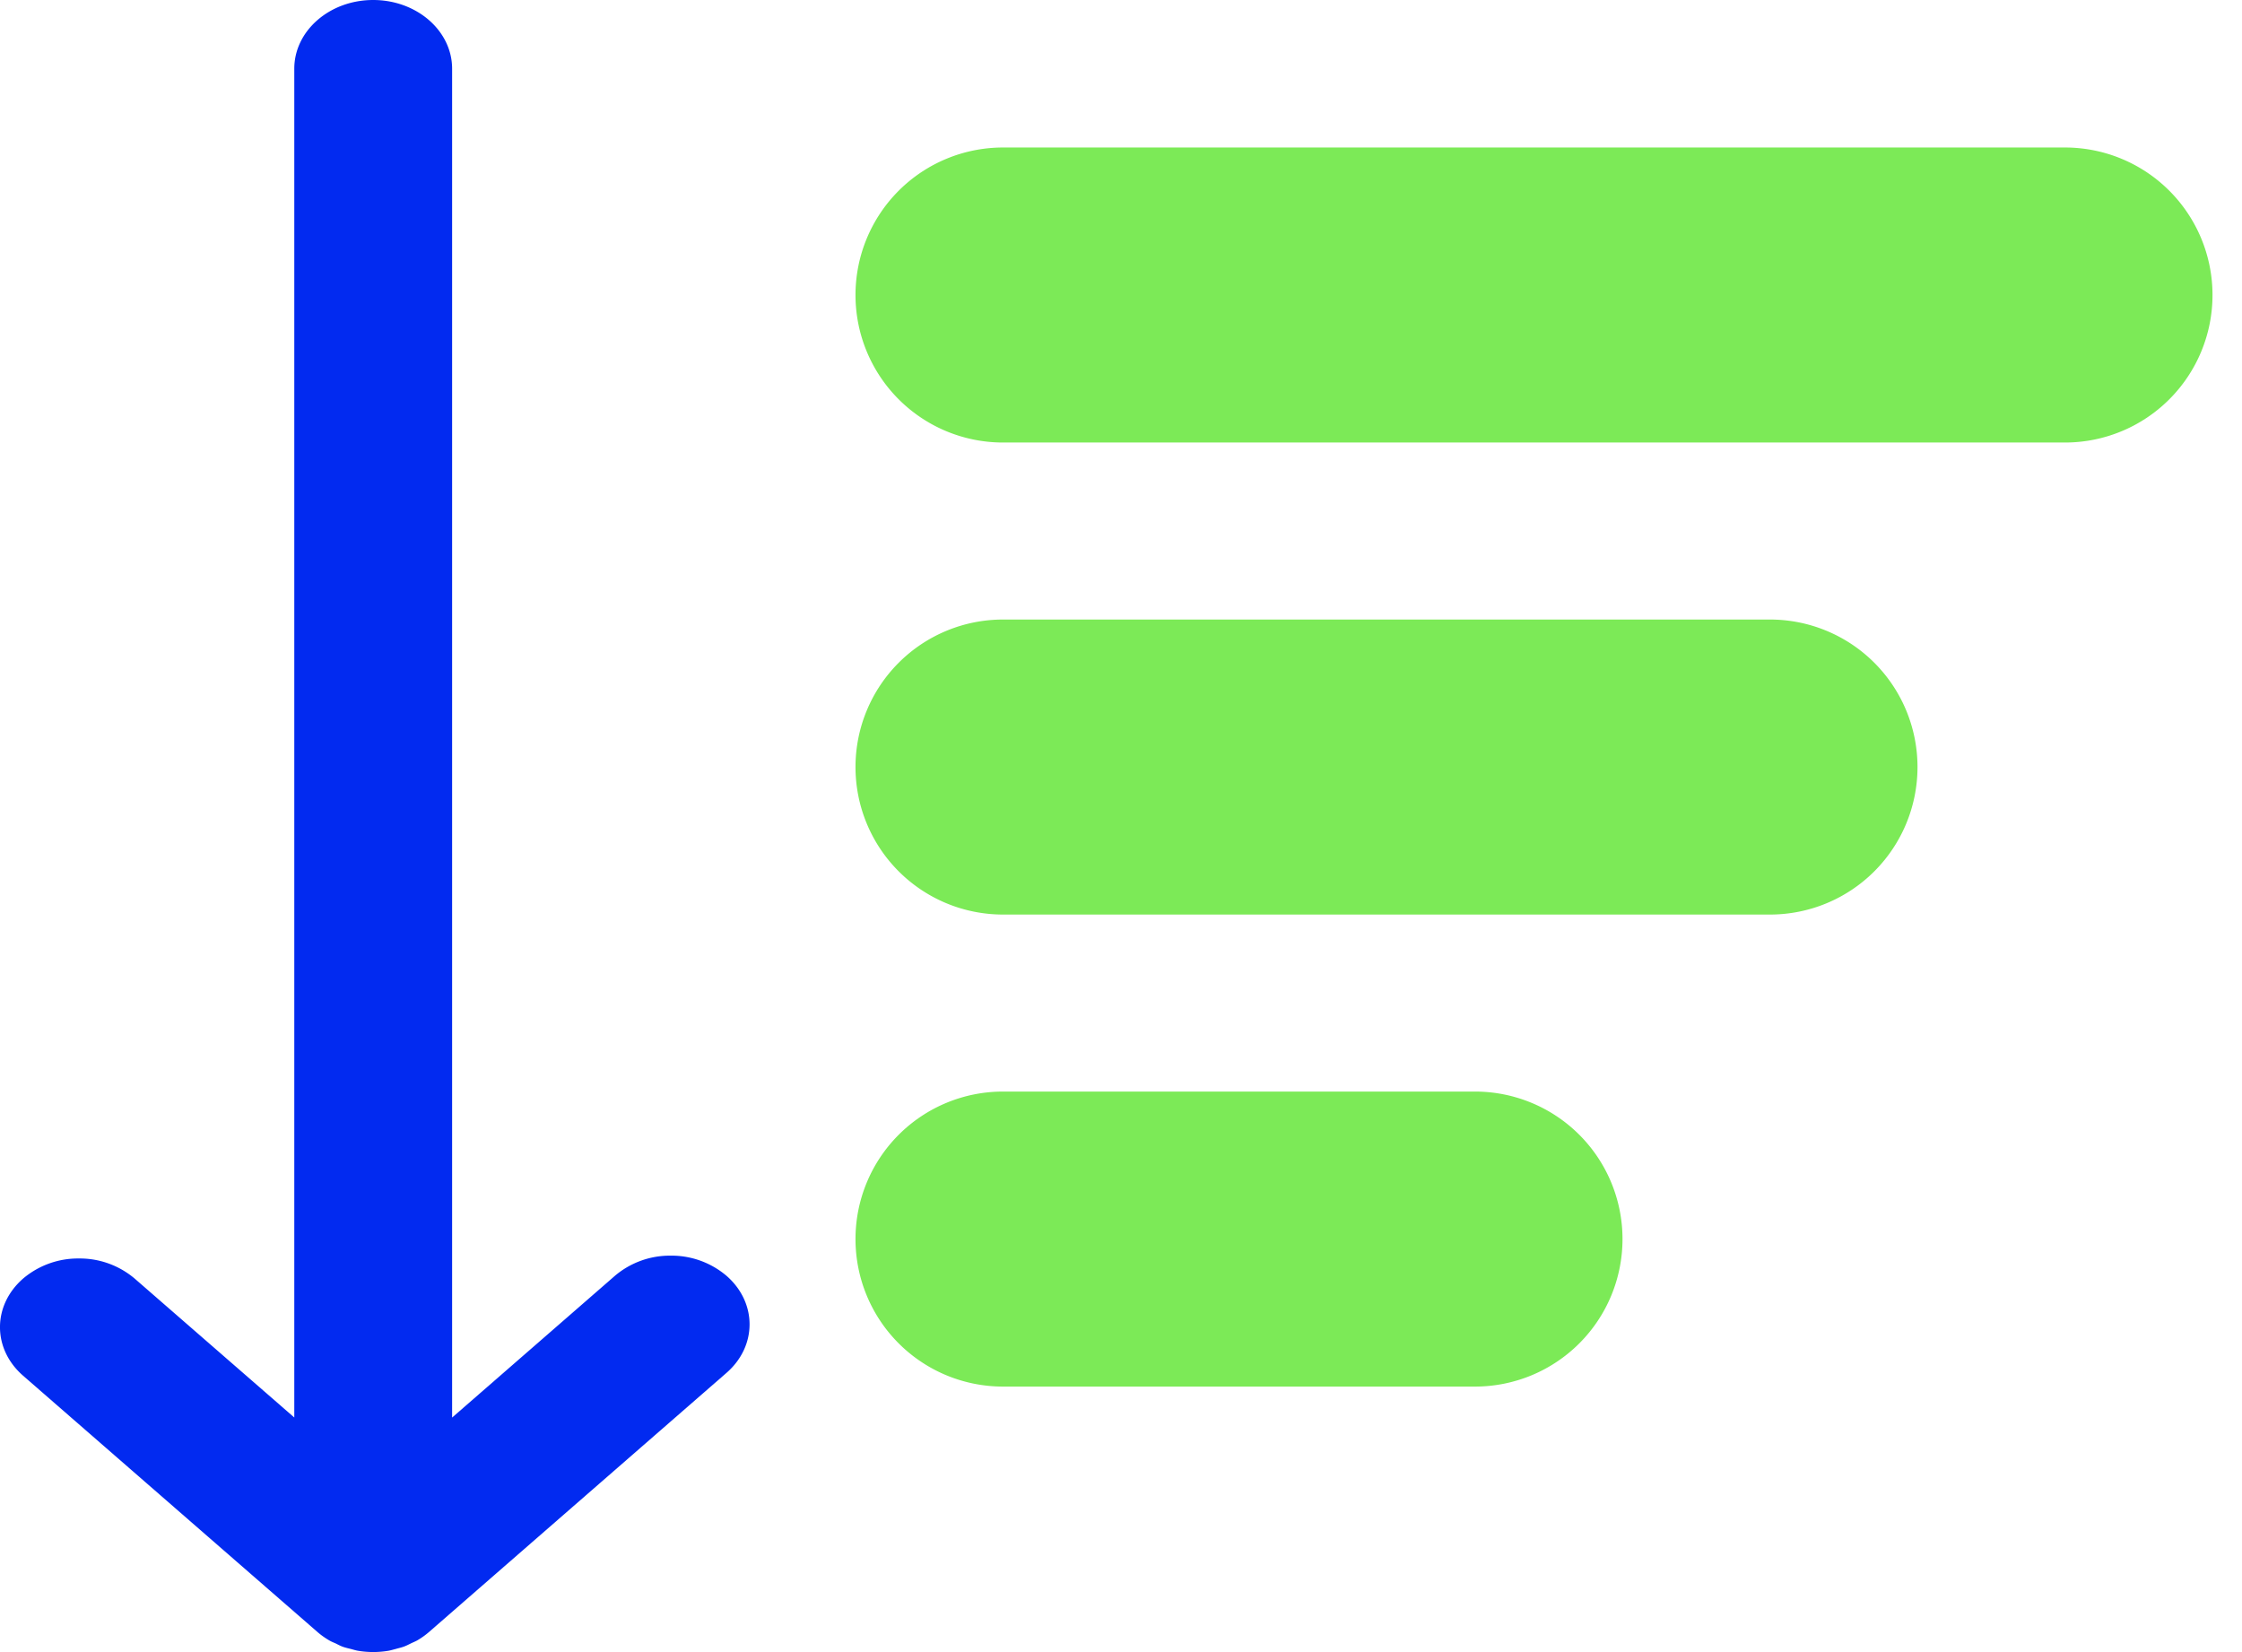 <svg width="38" height="28" fill="none" xmlns="http://www.w3.org/2000/svg"><path d="M7.068 27.804a1.33 1.33 0 0 0 .205-.146l5.04-4.39c.522-.454.522-1.191 0-1.646a1.44 1.44 0 0 0-.945-.341 1.44 1.44 0 0 0-.945.341l-2.76 2.403V1.165C7.663.521 7.063 0 6.325 0c-.738 0-1.337.522-1.337 1.164v22.86L2.283 21.67a1.439 1.439 0 0 0-.946-.341 1.44 1.44 0 0 0-.945.34c-.523.456-.523 1.192 0 1.647l4.987 4.342c.062.054.131.103.205.146.034.02.071.034.107.05.04.02.08.042.123.057.045.016.093.026.14.038.037.01.072.021.11.028a1.57 1.57 0 0 0 .523 0c.042-.008.08-.02.12-.03.044-.013.088-.022.13-.037.047-.016.09-.039.133-.06.032-.015.066-.029.098-.046Z" fill="#022AF0"/><path fill-rule="evenodd" clip-rule="evenodd" d="M14.5 5A2.5 2.5 0 0 1 17 2.5h18a2.5 2.5 0 0 1 0 5H17A2.5 2.5 0 0 1 14.5 5Zm0 8a2.5 2.5 0 0 1 2.5-2.5h13a2.5 2.5 0 0 1 0 5H17a2.5 2.5 0 0 1-2.5-2.5Zm2.5 5.5a2.5 2.5 0 0 0 0 5h8a2.5 2.5 0 0 0 0-5h-8Z" fill="#7CEA57"/></svg>
